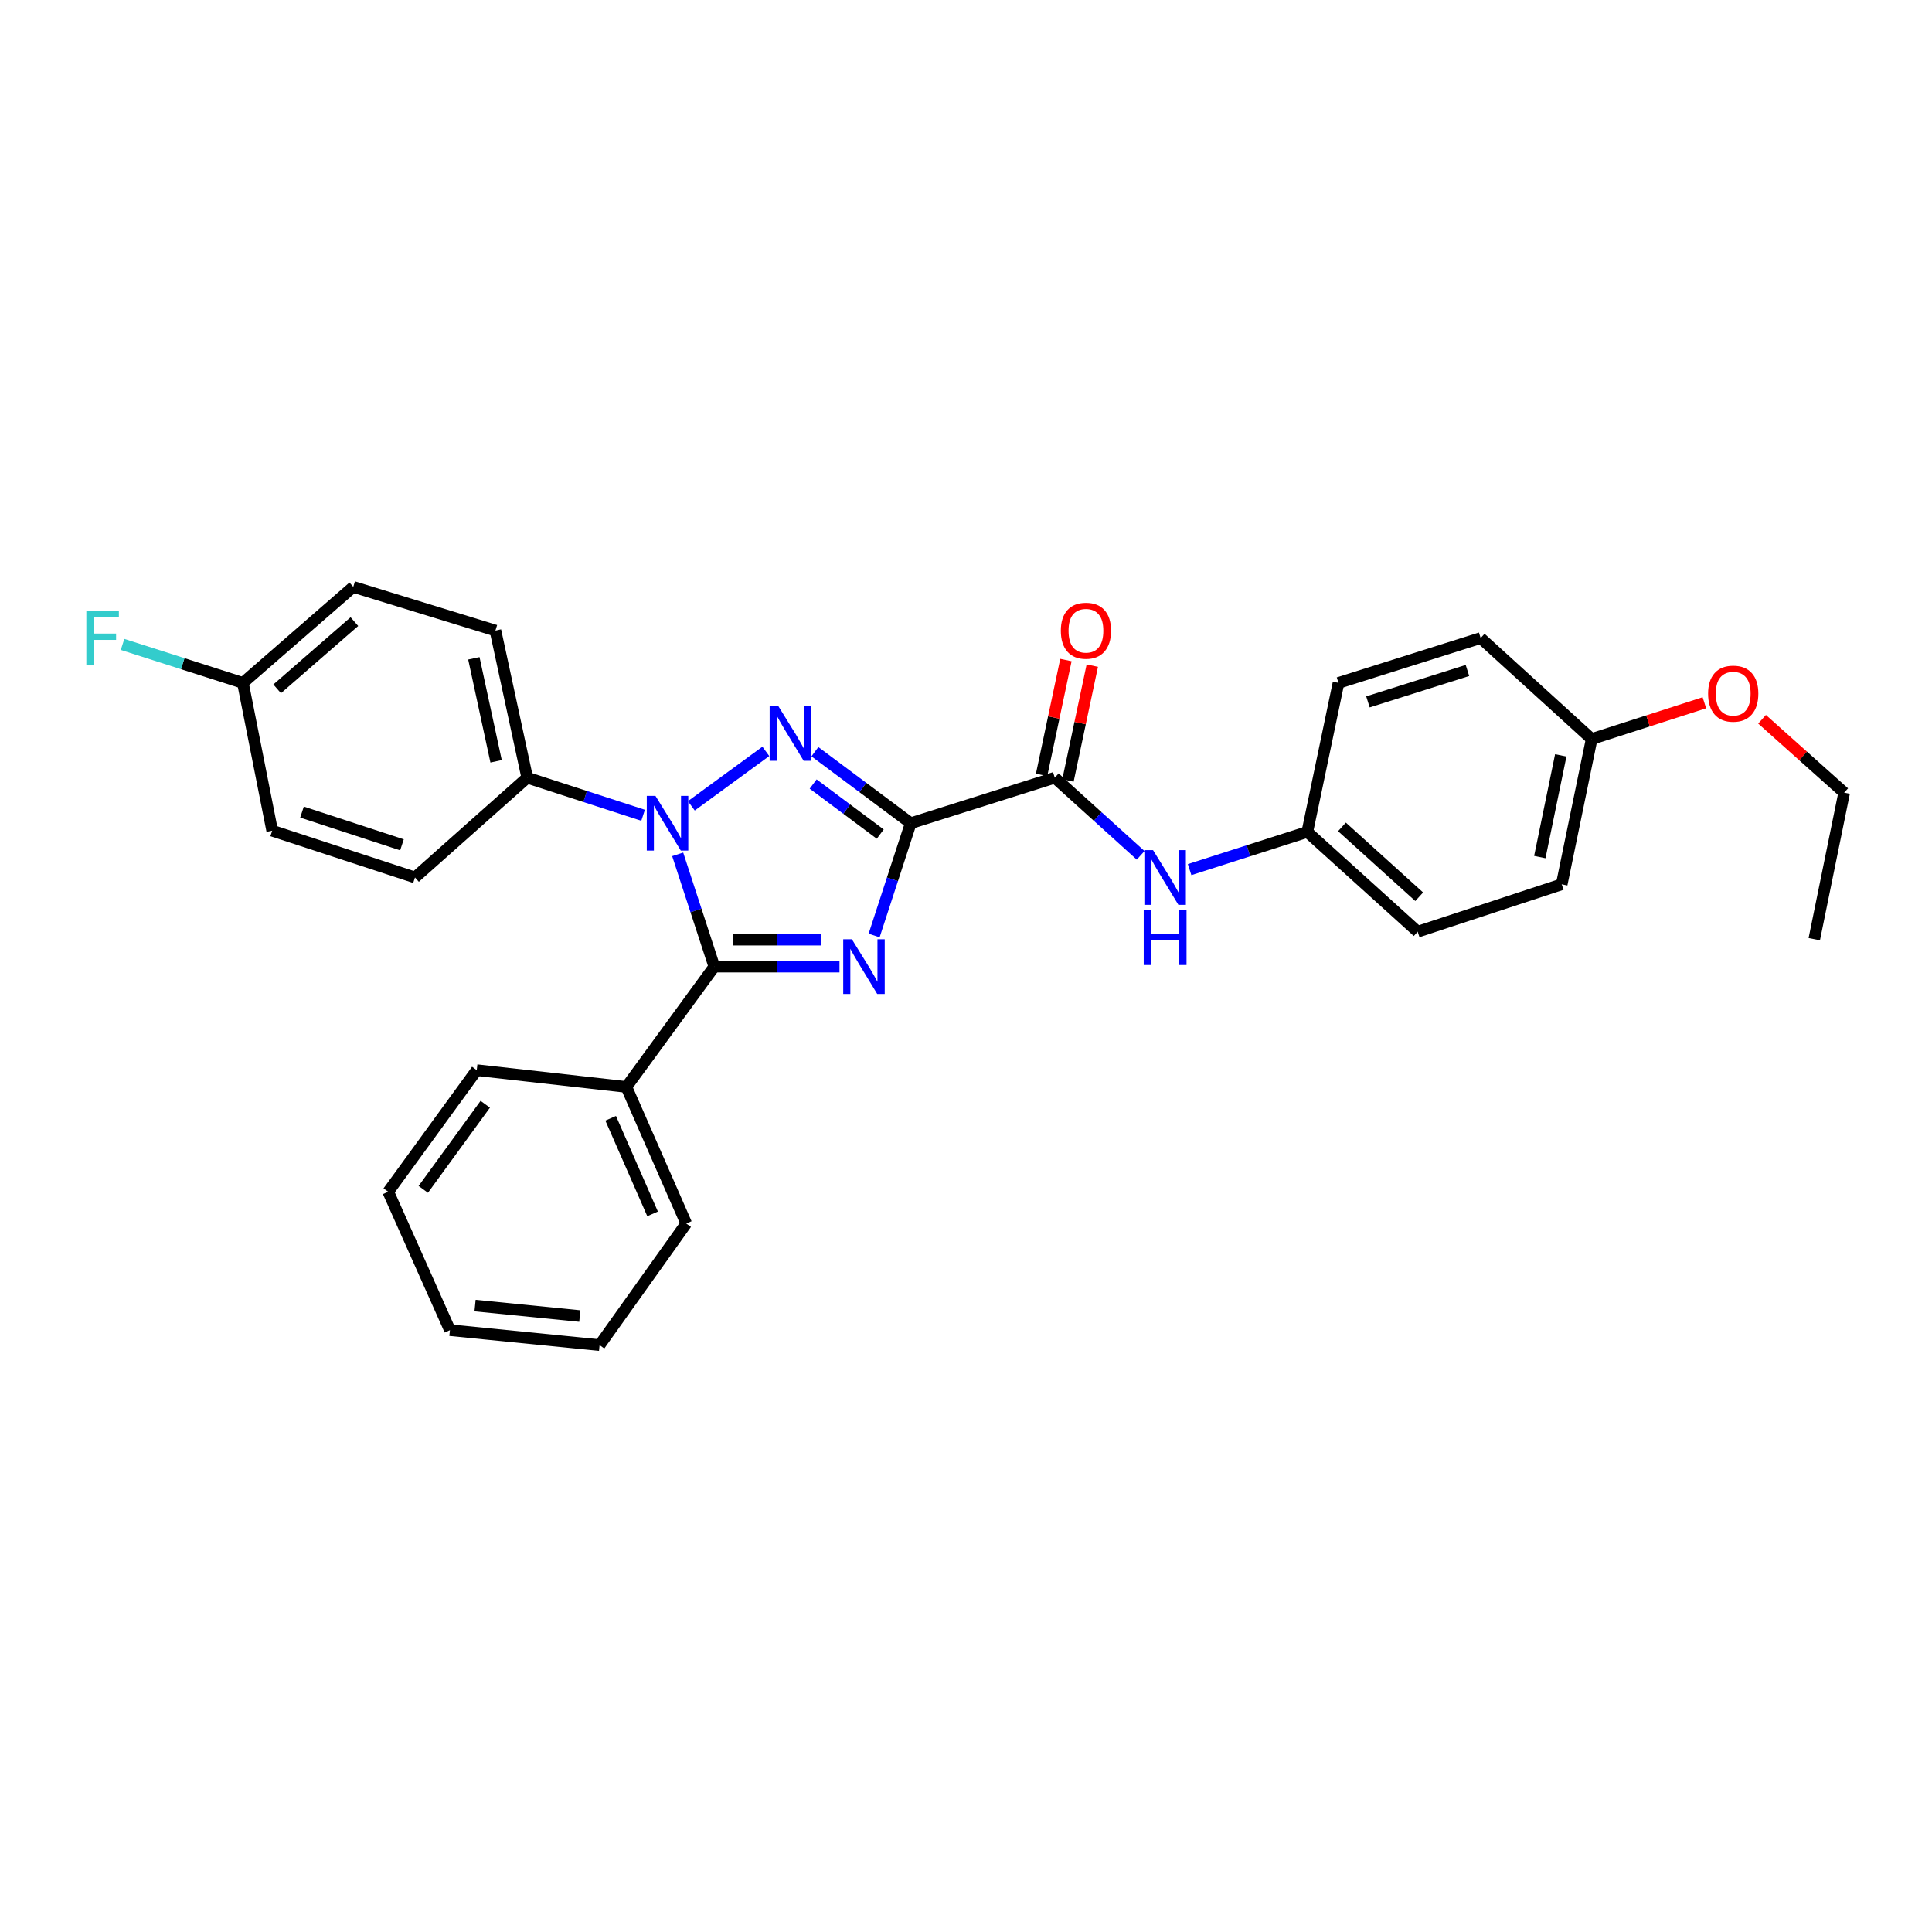 <?xml version='1.0' encoding='iso-8859-1'?>
<svg version='1.1' baseProfile='full'
              xmlns='http://www.w3.org/2000/svg'
                      xmlns:rdkit='http://www.rdkit.org/xml'
                      xmlns:xlink='http://www.w3.org/1999/xlink'
                  xml:space='preserve'
width='1000px' height='1000px' viewBox='0 0 1000 1000'>
<!-- END OF HEADER -->
<rect style='opacity:1.0;fill:#FFFFFF;stroke:none' width='1000' height='1000' x='0' y='0'> </rect>
<path class='bond-0' d='M 471.4,426.1 L 461.923,455.157' style='fill:none;fill-rule:evenodd;stroke:#000000;stroke-width:6px;stroke-linecap:butt;stroke-linejoin:miter;stroke-opacity:1' />
<path class='bond-0' d='M 461.923,455.157 L 452.446,484.214' style='fill:none;fill-rule:evenodd;stroke:#0000FF;stroke-width:6px;stroke-linecap:butt;stroke-linejoin:miter;stroke-opacity:1' />
<path class='bond-1' d='M 471.4,426.1 L 446.594,407.591' style='fill:none;fill-rule:evenodd;stroke:#000000;stroke-width:6px;stroke-linecap:butt;stroke-linejoin:miter;stroke-opacity:1' />
<path class='bond-1' d='M 446.594,407.591 L 421.788,389.082' style='fill:none;fill-rule:evenodd;stroke:#0000FF;stroke-width:6px;stroke-linecap:butt;stroke-linejoin:miter;stroke-opacity:1' />
<path class='bond-1' d='M 455.614,431.731 L 438.25,418.775' style='fill:none;fill-rule:evenodd;stroke:#000000;stroke-width:6px;stroke-linecap:butt;stroke-linejoin:miter;stroke-opacity:1' />
<path class='bond-1' d='M 438.25,418.775 L 420.885,405.818' style='fill:none;fill-rule:evenodd;stroke:#0000FF;stroke-width:6px;stroke-linecap:butt;stroke-linejoin:miter;stroke-opacity:1' />
<path class='bond-4' d='M 471.4,426.1 L 545.952,402.534' style='fill:none;fill-rule:evenodd;stroke:#000000;stroke-width:6px;stroke-linecap:butt;stroke-linejoin:miter;stroke-opacity:1' />
<path class='bond-3' d='M 434.514,500.326 L 402.119,500.326' style='fill:none;fill-rule:evenodd;stroke:#0000FF;stroke-width:6px;stroke-linecap:butt;stroke-linejoin:miter;stroke-opacity:1' />
<path class='bond-3' d='M 402.119,500.326 L 369.725,500.326' style='fill:none;fill-rule:evenodd;stroke:#000000;stroke-width:6px;stroke-linecap:butt;stroke-linejoin:miter;stroke-opacity:1' />
<path class='bond-3' d='M 424.796,486.372 L 402.119,486.372' style='fill:none;fill-rule:evenodd;stroke:#0000FF;stroke-width:6px;stroke-linecap:butt;stroke-linejoin:miter;stroke-opacity:1' />
<path class='bond-3' d='M 402.119,486.372 L 379.443,486.372' style='fill:none;fill-rule:evenodd;stroke:#000000;stroke-width:6px;stroke-linecap:butt;stroke-linejoin:miter;stroke-opacity:1' />
<path class='bond-2' d='M 396.396,388.909 L 357.831,417.098' style='fill:none;fill-rule:evenodd;stroke:#0000FF;stroke-width:6px;stroke-linecap:butt;stroke-linejoin:miter;stroke-opacity:1' />
<path class='bond-6' d='M 332.866,421.996 L 302.876,412.265' style='fill:none;fill-rule:evenodd;stroke:#0000FF;stroke-width:6px;stroke-linecap:butt;stroke-linejoin:miter;stroke-opacity:1' />
<path class='bond-6' d='M 302.876,412.265 L 272.886,402.534' style='fill:none;fill-rule:evenodd;stroke:#000000;stroke-width:6px;stroke-linecap:butt;stroke-linejoin:miter;stroke-opacity:1' />
<path class='bond-29' d='M 350.77,442.212 L 360.247,471.269' style='fill:none;fill-rule:evenodd;stroke:#0000FF;stroke-width:6px;stroke-linecap:butt;stroke-linejoin:miter;stroke-opacity:1' />
<path class='bond-29' d='M 360.247,471.269 L 369.725,500.326' style='fill:none;fill-rule:evenodd;stroke:#000000;stroke-width:6px;stroke-linecap:butt;stroke-linejoin:miter;stroke-opacity:1' />
<path class='bond-7' d='M 369.725,500.326 L 324.212,562.605' style='fill:none;fill-rule:evenodd;stroke:#000000;stroke-width:6px;stroke-linecap:butt;stroke-linejoin:miter;stroke-opacity:1' />
<path class='bond-5' d='M 545.952,402.534 L 568.177,422.63' style='fill:none;fill-rule:evenodd;stroke:#000000;stroke-width:6px;stroke-linecap:butt;stroke-linejoin:miter;stroke-opacity:1' />
<path class='bond-5' d='M 568.177,422.63 L 590.403,442.726' style='fill:none;fill-rule:evenodd;stroke:#0000FF;stroke-width:6px;stroke-linecap:butt;stroke-linejoin:miter;stroke-opacity:1' />
<path class='bond-8' d='M 552.777,403.98 L 559.073,374.255' style='fill:none;fill-rule:evenodd;stroke:#000000;stroke-width:6px;stroke-linecap:butt;stroke-linejoin:miter;stroke-opacity:1' />
<path class='bond-8' d='M 559.073,374.255 L 565.37,344.53' style='fill:none;fill-rule:evenodd;stroke:#FF0000;stroke-width:6px;stroke-linecap:butt;stroke-linejoin:miter;stroke-opacity:1' />
<path class='bond-8' d='M 539.126,401.088 L 545.423,371.363' style='fill:none;fill-rule:evenodd;stroke:#000000;stroke-width:6px;stroke-linecap:butt;stroke-linejoin:miter;stroke-opacity:1' />
<path class='bond-8' d='M 545.423,371.363 L 551.719,341.638' style='fill:none;fill-rule:evenodd;stroke:#FF0000;stroke-width:6px;stroke-linecap:butt;stroke-linejoin:miter;stroke-opacity:1' />
<path class='bond-11' d='M 615.741,450.119 L 646.203,440.361' style='fill:none;fill-rule:evenodd;stroke:#0000FF;stroke-width:6px;stroke-linecap:butt;stroke-linejoin:miter;stroke-opacity:1' />
<path class='bond-11' d='M 646.203,440.361 L 676.666,430.604' style='fill:none;fill-rule:evenodd;stroke:#000000;stroke-width:6px;stroke-linecap:butt;stroke-linejoin:miter;stroke-opacity:1' />
<path class='bond-9' d='M 272.886,402.534 L 256.437,326.378' style='fill:none;fill-rule:evenodd;stroke:#000000;stroke-width:6px;stroke-linecap:butt;stroke-linejoin:miter;stroke-opacity:1' />
<path class='bond-9' d='M 256.78,394.056 L 245.265,340.747' style='fill:none;fill-rule:evenodd;stroke:#000000;stroke-width:6px;stroke-linecap:butt;stroke-linejoin:miter;stroke-opacity:1' />
<path class='bond-10' d='M 272.886,402.534 L 214.8,454.178' style='fill:none;fill-rule:evenodd;stroke:#000000;stroke-width:6px;stroke-linecap:butt;stroke-linejoin:miter;stroke-opacity:1' />
<path class='bond-22' d='M 324.212,562.605 L 355.205,633.304' style='fill:none;fill-rule:evenodd;stroke:#000000;stroke-width:6px;stroke-linecap:butt;stroke-linejoin:miter;stroke-opacity:1' />
<path class='bond-22' d='M 316.082,578.812 L 337.777,628.301' style='fill:none;fill-rule:evenodd;stroke:#000000;stroke-width:6px;stroke-linecap:butt;stroke-linejoin:miter;stroke-opacity:1' />
<path class='bond-23' d='M 324.212,562.605 L 246.762,553.9' style='fill:none;fill-rule:evenodd;stroke:#000000;stroke-width:6px;stroke-linecap:butt;stroke-linejoin:miter;stroke-opacity:1' />
<path class='bond-14' d='M 256.437,326.378 L 182.847,303.765' style='fill:none;fill-rule:evenodd;stroke:#000000;stroke-width:6px;stroke-linecap:butt;stroke-linejoin:miter;stroke-opacity:1' />
<path class='bond-15' d='M 214.8,454.178 L 140.885,429.968' style='fill:none;fill-rule:evenodd;stroke:#000000;stroke-width:6px;stroke-linecap:butt;stroke-linejoin:miter;stroke-opacity:1' />
<path class='bond-15' d='M 208.056,437.286 L 156.315,420.339' style='fill:none;fill-rule:evenodd;stroke:#000000;stroke-width:6px;stroke-linecap:butt;stroke-linejoin:miter;stroke-opacity:1' />
<path class='bond-17' d='M 676.666,430.604 L 692.806,353.471' style='fill:none;fill-rule:evenodd;stroke:#000000;stroke-width:6px;stroke-linecap:butt;stroke-linejoin:miter;stroke-opacity:1' />
<path class='bond-18' d='M 676.666,430.604 L 733.791,482.256' style='fill:none;fill-rule:evenodd;stroke:#000000;stroke-width:6px;stroke-linecap:butt;stroke-linejoin:miter;stroke-opacity:1' />
<path class='bond-18' d='M 694.593,428.002 L 734.581,464.158' style='fill:none;fill-rule:evenodd;stroke:#000000;stroke-width:6px;stroke-linecap:butt;stroke-linejoin:miter;stroke-opacity:1' />
<path class='bond-12' d='M 125.73,353.471 L 140.885,429.968' style='fill:none;fill-rule:evenodd;stroke:#000000;stroke-width:6px;stroke-linecap:butt;stroke-linejoin:miter;stroke-opacity:1' />
<path class='bond-16' d='M 125.73,353.471 L 94.582,343.51' style='fill:none;fill-rule:evenodd;stroke:#000000;stroke-width:6px;stroke-linecap:butt;stroke-linejoin:miter;stroke-opacity:1' />
<path class='bond-16' d='M 94.582,343.51 L 63.435,333.548' style='fill:none;fill-rule:evenodd;stroke:#33CCCC;stroke-width:6px;stroke-linecap:butt;stroke-linejoin:miter;stroke-opacity:1' />
<path class='bond-31' d='M 125.73,353.471 L 182.847,303.765' style='fill:none;fill-rule:evenodd;stroke:#000000;stroke-width:6px;stroke-linecap:butt;stroke-linejoin:miter;stroke-opacity:1' />
<path class='bond-31' d='M 143.457,356.541 L 183.439,321.747' style='fill:none;fill-rule:evenodd;stroke:#000000;stroke-width:6px;stroke-linecap:butt;stroke-linejoin:miter;stroke-opacity:1' />
<path class='bond-13' d='M 823.838,382.518 L 808.342,457.72' style='fill:none;fill-rule:evenodd;stroke:#000000;stroke-width:6px;stroke-linecap:butt;stroke-linejoin:miter;stroke-opacity:1' />
<path class='bond-13' d='M 807.848,390.982 L 797,443.624' style='fill:none;fill-rule:evenodd;stroke:#000000;stroke-width:6px;stroke-linecap:butt;stroke-linejoin:miter;stroke-opacity:1' />
<path class='bond-21' d='M 823.838,382.518 L 853.012,373.135' style='fill:none;fill-rule:evenodd;stroke:#000000;stroke-width:6px;stroke-linecap:butt;stroke-linejoin:miter;stroke-opacity:1' />
<path class='bond-21' d='M 853.012,373.135 L 882.186,363.752' style='fill:none;fill-rule:evenodd;stroke:#FF0000;stroke-width:6px;stroke-linecap:butt;stroke-linejoin:miter;stroke-opacity:1' />
<path class='bond-30' d='M 823.838,382.518 L 766.388,330.246' style='fill:none;fill-rule:evenodd;stroke:#000000;stroke-width:6px;stroke-linecap:butt;stroke-linejoin:miter;stroke-opacity:1' />
<path class='bond-19' d='M 692.806,353.471 L 766.388,330.246' style='fill:none;fill-rule:evenodd;stroke:#000000;stroke-width:6px;stroke-linecap:butt;stroke-linejoin:miter;stroke-opacity:1' />
<path class='bond-19' d='M 708.043,363.294 L 759.551,347.036' style='fill:none;fill-rule:evenodd;stroke:#000000;stroke-width:6px;stroke-linecap:butt;stroke-linejoin:miter;stroke-opacity:1' />
<path class='bond-20' d='M 733.791,482.256 L 808.342,457.72' style='fill:none;fill-rule:evenodd;stroke:#000000;stroke-width:6px;stroke-linecap:butt;stroke-linejoin:miter;stroke-opacity:1' />
<path class='bond-24' d='M 912.036,372.29 L 933.291,391.284' style='fill:none;fill-rule:evenodd;stroke:#FF0000;stroke-width:6px;stroke-linecap:butt;stroke-linejoin:miter;stroke-opacity:1' />
<path class='bond-24' d='M 933.291,391.284 L 954.545,410.278' style='fill:none;fill-rule:evenodd;stroke:#000000;stroke-width:6px;stroke-linecap:butt;stroke-linejoin:miter;stroke-opacity:1' />
<path class='bond-27' d='M 355.205,633.304 L 310.344,696.235' style='fill:none;fill-rule:evenodd;stroke:#000000;stroke-width:6px;stroke-linecap:butt;stroke-linejoin:miter;stroke-opacity:1' />
<path class='bond-26' d='M 246.762,553.9 L 200.932,616.839' style='fill:none;fill-rule:evenodd;stroke:#000000;stroke-width:6px;stroke-linecap:butt;stroke-linejoin:miter;stroke-opacity:1' />
<path class='bond-26' d='M 251.167,571.554 L 219.086,615.612' style='fill:none;fill-rule:evenodd;stroke:#000000;stroke-width:6px;stroke-linecap:butt;stroke-linejoin:miter;stroke-opacity:1' />
<path class='bond-25' d='M 954.545,410.278 L 939.065,486.124' style='fill:none;fill-rule:evenodd;stroke:#000000;stroke-width:6px;stroke-linecap:butt;stroke-linejoin:miter;stroke-opacity:1' />
<path class='bond-28' d='M 200.932,616.839 L 232.878,688.498' style='fill:none;fill-rule:evenodd;stroke:#000000;stroke-width:6px;stroke-linecap:butt;stroke-linejoin:miter;stroke-opacity:1' />
<path class='bond-32' d='M 310.344,696.235 L 232.878,688.498' style='fill:none;fill-rule:evenodd;stroke:#000000;stroke-width:6px;stroke-linecap:butt;stroke-linejoin:miter;stroke-opacity:1' />
<path class='bond-32' d='M 300.111,681.19 L 245.885,675.774' style='fill:none;fill-rule:evenodd;stroke:#000000;stroke-width:6px;stroke-linecap:butt;stroke-linejoin:miter;stroke-opacity:1' />
<path  class='atom-1' d='M 440.931 486.166
L 450.211 501.166
Q 451.131 502.646, 452.611 505.326
Q 454.091 508.006, 454.171 508.166
L 454.171 486.166
L 457.931 486.166
L 457.931 514.486
L 454.051 514.486
L 444.091 498.086
Q 442.931 496.166, 441.691 493.966
Q 440.491 491.766, 440.131 491.086
L 440.131 514.486
L 436.451 514.486
L 436.451 486.166
L 440.931 486.166
' fill='#0000FF'/>
<path  class='atom-2' d='M 402.845 365.459
L 412.125 380.459
Q 413.045 381.939, 414.525 384.619
Q 416.005 387.299, 416.085 387.459
L 416.085 365.459
L 419.845 365.459
L 419.845 393.779
L 415.965 393.779
L 406.005 377.379
Q 404.845 375.459, 403.605 373.259
Q 402.405 371.059, 402.045 370.379
L 402.045 393.779
L 398.365 393.779
L 398.365 365.459
L 402.845 365.459
' fill='#0000FF'/>
<path  class='atom-3' d='M 339.255 411.94
L 348.535 426.94
Q 349.455 428.42, 350.935 431.1
Q 352.415 433.78, 352.495 433.94
L 352.495 411.94
L 356.255 411.94
L 356.255 440.26
L 352.375 440.26
L 342.415 423.86
Q 341.255 421.94, 340.015 419.74
Q 338.815 417.54, 338.455 416.86
L 338.455 440.26
L 334.775 440.26
L 334.775 411.94
L 339.255 411.94
' fill='#0000FF'/>
<path  class='atom-6' d='M 596.808 440.018
L 606.088 455.018
Q 607.008 456.498, 608.488 459.178
Q 609.968 461.858, 610.048 462.018
L 610.048 440.018
L 613.808 440.018
L 613.808 468.338
L 609.928 468.338
L 599.968 451.938
Q 598.808 450.018, 597.568 447.818
Q 596.368 445.618, 596.008 444.938
L 596.008 468.338
L 592.328 468.338
L 592.328 440.018
L 596.808 440.018
' fill='#0000FF'/>
<path  class='atom-6' d='M 591.988 471.17
L 595.828 471.17
L 595.828 483.21
L 610.308 483.21
L 610.308 471.17
L 614.148 471.17
L 614.148 499.49
L 610.308 499.49
L 610.308 486.41
L 595.828 486.41
L 595.828 499.49
L 591.988 499.49
L 591.988 471.17
' fill='#0000FF'/>
<path  class='atom-9' d='M 549.083 326.458
Q 549.083 319.658, 552.443 315.858
Q 555.803 312.058, 562.083 312.058
Q 568.363 312.058, 571.723 315.858
Q 575.083 319.658, 575.083 326.458
Q 575.083 333.338, 571.683 337.258
Q 568.283 341.138, 562.083 341.138
Q 555.843 341.138, 552.443 337.258
Q 549.083 333.378, 549.083 326.458
M 562.083 337.938
Q 566.403 337.938, 568.723 335.058
Q 571.083 332.138, 571.083 326.458
Q 571.083 320.898, 568.723 318.098
Q 566.403 315.258, 562.083 315.258
Q 557.763 315.258, 555.403 318.058
Q 553.083 320.858, 553.083 326.458
Q 553.083 332.178, 555.403 335.058
Q 557.763 337.938, 562.083 337.938
' fill='#FF0000'/>
<path  class='atom-17' d='M 44.689 316.086
L 61.529 316.086
L 61.529 319.326
L 48.489 319.326
L 48.489 327.926
L 60.089 327.926
L 60.089 331.206
L 48.489 331.206
L 48.489 344.406
L 44.689 344.406
L 44.689 316.086
' fill='#33CCCC'/>
<path  class='atom-22' d='M 884.111 359.032
Q 884.111 352.232, 887.471 348.432
Q 890.831 344.632, 897.111 344.632
Q 903.391 344.632, 906.751 348.432
Q 910.111 352.232, 910.111 359.032
Q 910.111 365.912, 906.711 369.832
Q 903.311 373.712, 897.111 373.712
Q 890.871 373.712, 887.471 369.832
Q 884.111 365.952, 884.111 359.032
M 897.111 370.512
Q 901.431 370.512, 903.751 367.632
Q 906.111 364.712, 906.111 359.032
Q 906.111 353.472, 903.751 350.672
Q 901.431 347.832, 897.111 347.832
Q 892.791 347.832, 890.431 350.632
Q 888.111 353.432, 888.111 359.032
Q 888.111 364.752, 890.431 367.632
Q 892.791 370.512, 897.111 370.512
' fill='#FF0000'/>
</svg>
